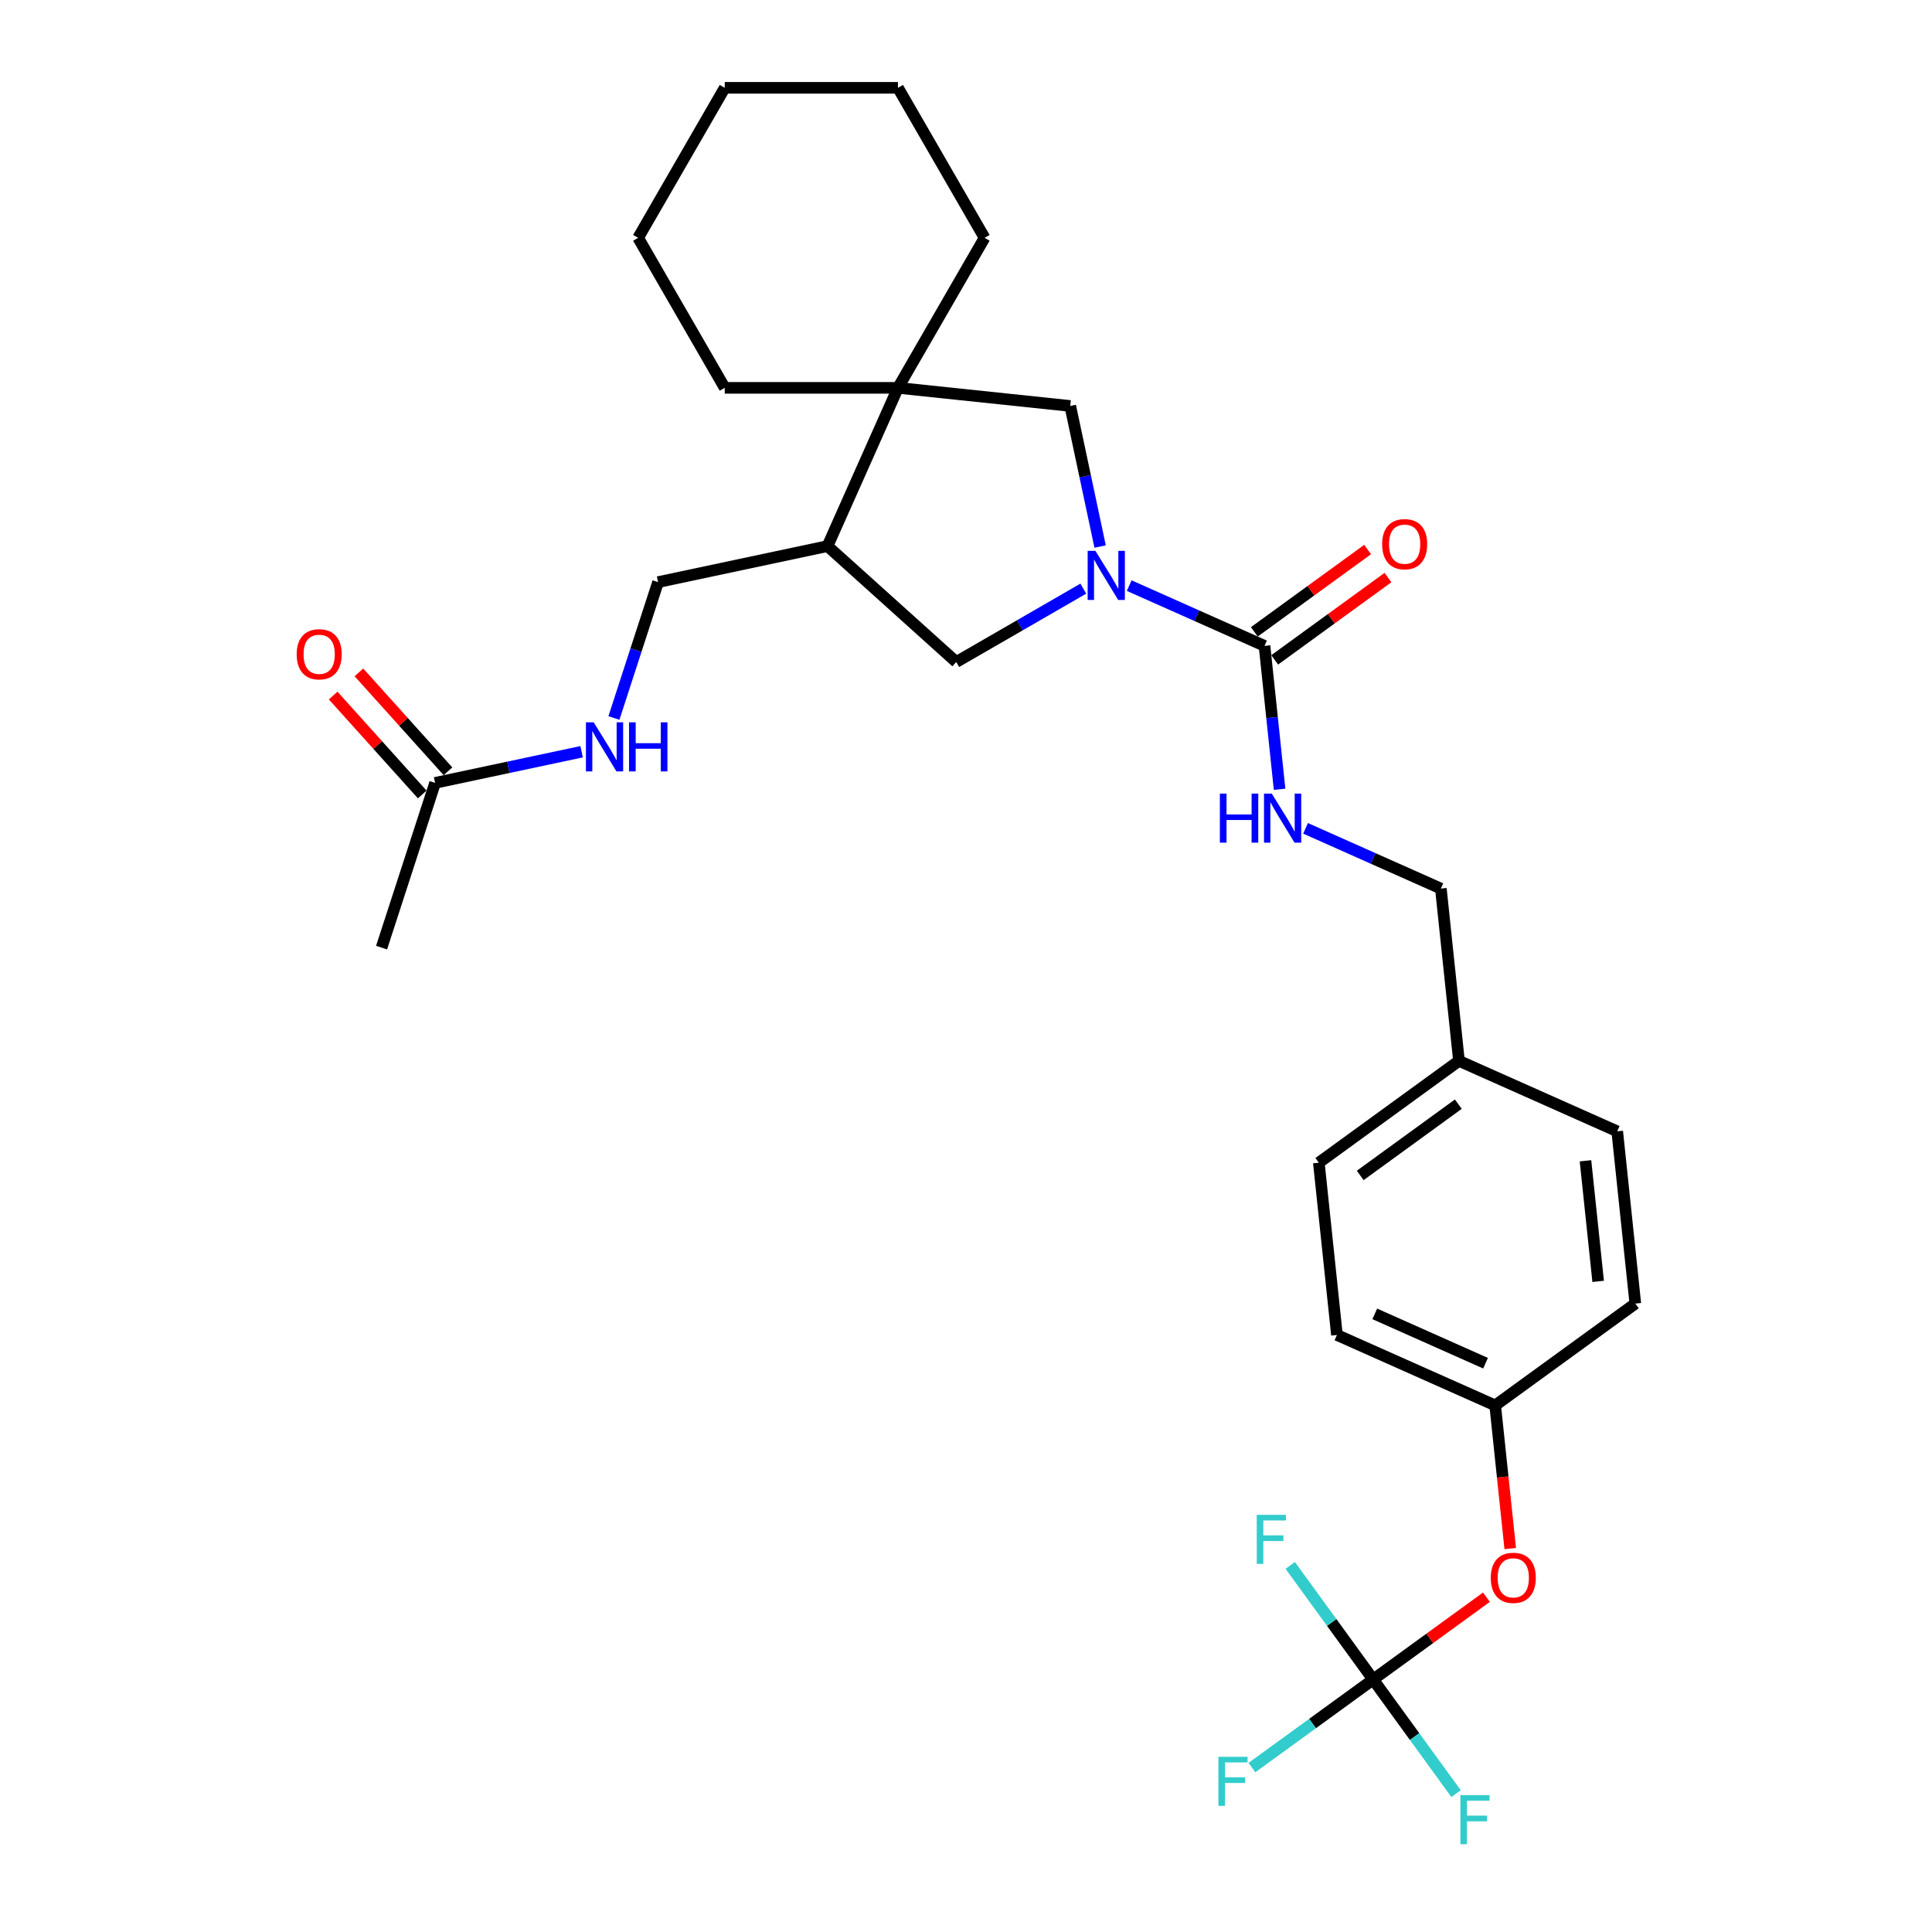 <?xml version='1.0' encoding='iso-8859-1'?>
<svg version='1.1' baseProfile='full'
              xmlns='http://www.w3.org/2000/svg'
                      xmlns:rdkit='http://www.rdkit.org/xml'
                      xmlns:xlink='http://www.w3.org/1999/xlink'
                  xml:space='preserve'
width='1000px' height='1000px' viewBox='0 0 1000 1000'>
<!-- END OF HEADER -->
<rect style='opacity:1.0;fill:#FFFFFF;stroke:none' width='1000' height='1000' x='0' y='0'> </rect>
<path class='bond-0' d='M 584.469,303.111 L 619.488,318.702' style='fill:none;fill-rule:evenodd;stroke:#0000FF;stroke-width:6px;stroke-linecap:butt;stroke-linejoin:miter;stroke-opacity:1' />
<path class='bond-0' d='M 619.488,318.702 L 654.507,334.294' style='fill:none;fill-rule:evenodd;stroke:#000000;stroke-width:6px;stroke-linecap:butt;stroke-linejoin:miter;stroke-opacity:1' />
<path class='bond-4' d='M 569.423,282.888 L 561.69,246.506' style='fill:none;fill-rule:evenodd;stroke:#0000FF;stroke-width:6px;stroke-linecap:butt;stroke-linejoin:miter;stroke-opacity:1' />
<path class='bond-4' d='M 561.69,246.506 L 553.956,210.124' style='fill:none;fill-rule:evenodd;stroke:#000000;stroke-width:6px;stroke-linecap:butt;stroke-linejoin:miter;stroke-opacity:1' />
<path class='bond-5' d='M 560.727,304.679 L 527.838,323.668' style='fill:none;fill-rule:evenodd;stroke:#0000FF;stroke-width:6px;stroke-linecap:butt;stroke-linejoin:miter;stroke-opacity:1' />
<path class='bond-5' d='M 527.838,323.668 L 494.949,342.656' style='fill:none;fill-rule:evenodd;stroke:#000000;stroke-width:6px;stroke-linecap:butt;stroke-linejoin:miter;stroke-opacity:1' />
<path class='bond-6' d='M 654.507,334.294 L 658.408,371.41' style='fill:none;fill-rule:evenodd;stroke:#000000;stroke-width:6px;stroke-linecap:butt;stroke-linejoin:miter;stroke-opacity:1' />
<path class='bond-6' d='M 658.408,371.41 L 662.309,408.526' style='fill:none;fill-rule:evenodd;stroke:#0000FF;stroke-width:6px;stroke-linecap:butt;stroke-linejoin:miter;stroke-opacity:1' />
<path class='bond-9' d='M 659.777,341.548 L 689.097,320.245' style='fill:none;fill-rule:evenodd;stroke:#000000;stroke-width:6px;stroke-linecap:butt;stroke-linejoin:miter;stroke-opacity:1' />
<path class='bond-9' d='M 689.097,320.245 L 718.417,298.943' style='fill:none;fill-rule:evenodd;stroke:#FF0000;stroke-width:6px;stroke-linecap:butt;stroke-linejoin:miter;stroke-opacity:1' />
<path class='bond-9' d='M 649.237,327.04 L 678.557,305.738' style='fill:none;fill-rule:evenodd;stroke:#000000;stroke-width:6px;stroke-linecap:butt;stroke-linejoin:miter;stroke-opacity:1' />
<path class='bond-9' d='M 678.557,305.738 L 707.877,284.436' style='fill:none;fill-rule:evenodd;stroke:#FF0000;stroke-width:6px;stroke-linecap:butt;stroke-linejoin:miter;stroke-opacity:1' />
<path class='bond-1' d='M 464.787,200.752 L 553.956,210.124' style='fill:none;fill-rule:evenodd;stroke:#000000;stroke-width:6px;stroke-linecap:butt;stroke-linejoin:miter;stroke-opacity:1' />
<path class='bond-23' d='M 464.787,200.752 L 509.617,123.103' style='fill:none;fill-rule:evenodd;stroke:#000000;stroke-width:6px;stroke-linecap:butt;stroke-linejoin:miter;stroke-opacity:1' />
<path class='bond-24' d='M 464.787,200.752 L 375.126,200.752' style='fill:none;fill-rule:evenodd;stroke:#000000;stroke-width:6px;stroke-linecap:butt;stroke-linejoin:miter;stroke-opacity:1' />
<path class='bond-29' d='M 464.787,200.752 L 428.318,282.661' style='fill:none;fill-rule:evenodd;stroke:#000000;stroke-width:6px;stroke-linecap:butt;stroke-linejoin:miter;stroke-opacity:1' />
<path class='bond-2' d='M 710.74,869.312 L 740.06,848.01' style='fill:none;fill-rule:evenodd;stroke:#000000;stroke-width:6px;stroke-linecap:butt;stroke-linejoin:miter;stroke-opacity:1' />
<path class='bond-2' d='M 740.06,848.01 L 769.38,826.708' style='fill:none;fill-rule:evenodd;stroke:#FF0000;stroke-width:6px;stroke-linecap:butt;stroke-linejoin:miter;stroke-opacity:1' />
<path class='bond-13' d='M 710.74,869.312 L 679.367,892.106' style='fill:none;fill-rule:evenodd;stroke:#000000;stroke-width:6px;stroke-linecap:butt;stroke-linejoin:miter;stroke-opacity:1' />
<path class='bond-13' d='M 679.367,892.106 L 647.994,914.9' style='fill:none;fill-rule:evenodd;stroke:#33CCCC;stroke-width:6px;stroke-linecap:butt;stroke-linejoin:miter;stroke-opacity:1' />
<path class='bond-14' d='M 710.74,869.312 L 732.195,898.843' style='fill:none;fill-rule:evenodd;stroke:#000000;stroke-width:6px;stroke-linecap:butt;stroke-linejoin:miter;stroke-opacity:1' />
<path class='bond-14' d='M 732.195,898.843 L 753.65,928.373' style='fill:none;fill-rule:evenodd;stroke:#33CCCC;stroke-width:6px;stroke-linecap:butt;stroke-linejoin:miter;stroke-opacity:1' />
<path class='bond-15' d='M 710.74,869.312 L 689.285,839.782' style='fill:none;fill-rule:evenodd;stroke:#000000;stroke-width:6px;stroke-linecap:butt;stroke-linejoin:miter;stroke-opacity:1' />
<path class='bond-15' d='M 689.285,839.782 L 667.83,810.251' style='fill:none;fill-rule:evenodd;stroke:#33CCCC;stroke-width:6px;stroke-linecap:butt;stroke-linejoin:miter;stroke-opacity:1' />
<path class='bond-3' d='M 428.318,282.661 L 494.949,342.656' style='fill:none;fill-rule:evenodd;stroke:#000000;stroke-width:6px;stroke-linecap:butt;stroke-linejoin:miter;stroke-opacity:1' />
<path class='bond-11' d='M 428.318,282.661 L 340.617,301.303' style='fill:none;fill-rule:evenodd;stroke:#000000;stroke-width:6px;stroke-linecap:butt;stroke-linejoin:miter;stroke-opacity:1' />
<path class='bond-16' d='M 675.751,428.749 L 710.77,444.34' style='fill:none;fill-rule:evenodd;stroke:#0000FF;stroke-width:6px;stroke-linecap:butt;stroke-linejoin:miter;stroke-opacity:1' />
<path class='bond-16' d='M 710.77,444.34 L 745.789,459.932' style='fill:none;fill-rule:evenodd;stroke:#000000;stroke-width:6px;stroke-linecap:butt;stroke-linejoin:miter;stroke-opacity:1' />
<path class='bond-7' d='M 225.208,405.217 L 263.124,397.158' style='fill:none;fill-rule:evenodd;stroke:#000000;stroke-width:6px;stroke-linecap:butt;stroke-linejoin:miter;stroke-opacity:1' />
<path class='bond-7' d='M 263.124,397.158 L 301.039,389.099' style='fill:none;fill-rule:evenodd;stroke:#0000FF;stroke-width:6px;stroke-linecap:butt;stroke-linejoin:miter;stroke-opacity:1' />
<path class='bond-12' d='M 231.872,399.217 L 208.823,373.619' style='fill:none;fill-rule:evenodd;stroke:#000000;stroke-width:6px;stroke-linecap:butt;stroke-linejoin:miter;stroke-opacity:1' />
<path class='bond-12' d='M 208.823,373.619 L 185.774,348.021' style='fill:none;fill-rule:evenodd;stroke:#FF0000;stroke-width:6px;stroke-linecap:butt;stroke-linejoin:miter;stroke-opacity:1' />
<path class='bond-12' d='M 218.545,411.216 L 195.497,385.618' style='fill:none;fill-rule:evenodd;stroke:#000000;stroke-width:6px;stroke-linecap:butt;stroke-linejoin:miter;stroke-opacity:1' />
<path class='bond-12' d='M 195.497,385.618 L 172.448,360.02' style='fill:none;fill-rule:evenodd;stroke:#FF0000;stroke-width:6px;stroke-linecap:butt;stroke-linejoin:miter;stroke-opacity:1' />
<path class='bond-25' d='M 225.208,405.217 L 197.502,490.489' style='fill:none;fill-rule:evenodd;stroke:#000000;stroke-width:6px;stroke-linecap:butt;stroke-linejoin:miter;stroke-opacity:1' />
<path class='bond-8' d='M 317.764,371.638 L 329.19,336.47' style='fill:none;fill-rule:evenodd;stroke:#0000FF;stroke-width:6px;stroke-linecap:butt;stroke-linejoin:miter;stroke-opacity:1' />
<path class='bond-8' d='M 329.19,336.47 L 340.617,301.303' style='fill:none;fill-rule:evenodd;stroke:#000000;stroke-width:6px;stroke-linecap:butt;stroke-linejoin:miter;stroke-opacity:1' />
<path class='bond-10' d='M 781.692,801.53 L 777.799,764.486' style='fill:none;fill-rule:evenodd;stroke:#FF0000;stroke-width:6px;stroke-linecap:butt;stroke-linejoin:miter;stroke-opacity:1' />
<path class='bond-10' d='M 777.799,764.486 L 773.905,727.441' style='fill:none;fill-rule:evenodd;stroke:#000000;stroke-width:6px;stroke-linecap:butt;stroke-linejoin:miter;stroke-opacity:1' />
<path class='bond-18' d='M 745.789,459.932 L 755.161,549.102' style='fill:none;fill-rule:evenodd;stroke:#000000;stroke-width:6px;stroke-linecap:butt;stroke-linejoin:miter;stroke-opacity:1' />
<path class='bond-17' d='M 773.905,727.441 L 691.996,690.973' style='fill:none;fill-rule:evenodd;stroke:#000000;stroke-width:6px;stroke-linecap:butt;stroke-linejoin:miter;stroke-opacity:1' />
<path class='bond-17' d='M 768.912,705.589 L 711.576,680.061' style='fill:none;fill-rule:evenodd;stroke:#000000;stroke-width:6px;stroke-linecap:butt;stroke-linejoin:miter;stroke-opacity:1' />
<path class='bond-31' d='M 773.905,727.441 L 846.442,674.74' style='fill:none;fill-rule:evenodd;stroke:#000000;stroke-width:6px;stroke-linecap:butt;stroke-linejoin:miter;stroke-opacity:1' />
<path class='bond-21' d='M 755.161,549.102 L 837.07,585.57' style='fill:none;fill-rule:evenodd;stroke:#000000;stroke-width:6px;stroke-linecap:butt;stroke-linejoin:miter;stroke-opacity:1' />
<path class='bond-22' d='M 755.161,549.102 L 682.624,601.803' style='fill:none;fill-rule:evenodd;stroke:#000000;stroke-width:6px;stroke-linecap:butt;stroke-linejoin:miter;stroke-opacity:1' />
<path class='bond-22' d='M 754.821,571.514 L 704.045,608.405' style='fill:none;fill-rule:evenodd;stroke:#000000;stroke-width:6px;stroke-linecap:butt;stroke-linejoin:miter;stroke-opacity:1' />
<path class='bond-19' d='M 846.442,674.74 L 837.07,585.57' style='fill:none;fill-rule:evenodd;stroke:#000000;stroke-width:6px;stroke-linecap:butt;stroke-linejoin:miter;stroke-opacity:1' />
<path class='bond-19' d='M 827.203,663.239 L 820.642,600.82' style='fill:none;fill-rule:evenodd;stroke:#000000;stroke-width:6px;stroke-linecap:butt;stroke-linejoin:miter;stroke-opacity:1' />
<path class='bond-20' d='M 691.996,690.973 L 682.624,601.803' style='fill:none;fill-rule:evenodd;stroke:#000000;stroke-width:6px;stroke-linecap:butt;stroke-linejoin:miter;stroke-opacity:1' />
<path class='bond-27' d='M 509.617,123.103 L 464.787,45.455' style='fill:none;fill-rule:evenodd;stroke:#000000;stroke-width:6px;stroke-linecap:butt;stroke-linejoin:miter;stroke-opacity:1' />
<path class='bond-26' d='M 375.126,200.752 L 330.295,123.103' style='fill:none;fill-rule:evenodd;stroke:#000000;stroke-width:6px;stroke-linecap:butt;stroke-linejoin:miter;stroke-opacity:1' />
<path class='bond-28' d='M 330.295,123.103 L 375.126,45.455' style='fill:none;fill-rule:evenodd;stroke:#000000;stroke-width:6px;stroke-linecap:butt;stroke-linejoin:miter;stroke-opacity:1' />
<path class='bond-30' d='M 464.787,45.455 L 375.126,45.455' style='fill:none;fill-rule:evenodd;stroke:#000000;stroke-width:6px;stroke-linecap:butt;stroke-linejoin:miter;stroke-opacity:1' />
<path  class='atom-0' d='M 566.985 285.13
L 575.306 298.579
Q 576.131 299.906, 577.458 302.309
Q 578.785 304.711, 578.856 304.855
L 578.856 285.13
L 582.228 285.13
L 582.228 310.521
L 578.749 310.521
L 569.819 295.817
Q 568.778 294.096, 567.667 292.123
Q 566.591 290.151, 566.268 289.541
L 566.268 310.521
L 562.968 310.521
L 562.968 285.13
L 566.985 285.13
' fill='#0000FF'/>
<path  class='atom-7' d='M 631.404 410.768
L 634.847 410.768
L 634.847 421.563
L 647.83 421.563
L 647.83 410.768
L 651.273 410.768
L 651.273 436.16
L 647.83 436.16
L 647.83 424.432
L 634.847 424.432
L 634.847 436.16
L 631.404 436.16
L 631.404 410.768
' fill='#0000FF'/>
<path  class='atom-7' d='M 658.267 410.768
L 666.587 424.217
Q 667.412 425.544, 668.739 427.947
Q 670.066 430.35, 670.138 430.493
L 670.138 410.768
L 673.509 410.768
L 673.509 436.16
L 670.03 436.16
L 661.1 421.455
Q 660.06 419.734, 658.948 417.761
Q 657.872 415.789, 657.549 415.179
L 657.549 436.16
L 654.25 436.16
L 654.25 410.768
L 658.267 410.768
' fill='#0000FF'/>
<path  class='atom-9' d='M 307.297 373.879
L 315.618 387.328
Q 316.443 388.655, 317.77 391.058
Q 319.097 393.461, 319.168 393.605
L 319.168 373.879
L 322.54 373.879
L 322.54 399.271
L 319.061 399.271
L 310.131 384.567
Q 309.09 382.845, 307.979 380.873
Q 306.903 378.9, 306.58 378.291
L 306.58 399.271
L 303.28 399.271
L 303.28 373.879
L 307.297 373.879
' fill='#0000FF'/>
<path  class='atom-9' d='M 325.588 373.879
L 329.031 373.879
L 329.031 384.674
L 342.014 384.674
L 342.014 373.879
L 345.457 373.879
L 345.457 399.271
L 342.014 399.271
L 342.014 387.544
L 329.031 387.544
L 329.031 399.271
L 325.588 399.271
L 325.588 373.879
' fill='#0000FF'/>
<path  class='atom-10' d='M 715.389 281.664
Q 715.389 275.567, 718.401 272.16
Q 721.414 268.753, 727.045 268.753
Q 732.675 268.753, 735.688 272.16
Q 738.7 275.567, 738.7 281.664
Q 738.7 287.833, 735.652 291.348
Q 732.604 294.826, 727.045 294.826
Q 721.45 294.826, 718.401 291.348
Q 715.389 287.869, 715.389 281.664
M 727.045 291.957
Q 730.918 291.957, 732.998 289.375
Q 735.114 286.757, 735.114 281.664
Q 735.114 276.679, 732.998 274.169
Q 730.918 271.622, 727.045 271.622
Q 723.171 271.622, 721.055 274.133
Q 718.975 276.643, 718.975 281.664
Q 718.975 286.793, 721.055 289.375
Q 723.171 291.957, 727.045 291.957
' fill='#FF0000'/>
<path  class='atom-11' d='M 771.621 816.683
Q 771.621 810.586, 774.634 807.179
Q 777.647 803.771, 783.277 803.771
Q 788.908 803.771, 791.921 807.179
Q 794.933 810.586, 794.933 816.683
Q 794.933 822.851, 791.885 826.366
Q 788.836 829.845, 783.277 829.845
Q 777.682 829.845, 774.634 826.366
Q 771.621 822.887, 771.621 816.683
M 783.277 826.976
Q 787.151 826.976, 789.231 824.393
Q 791.347 821.775, 791.347 816.683
Q 791.347 811.697, 789.231 809.187
Q 787.151 806.641, 783.277 806.641
Q 779.404 806.641, 777.288 809.151
Q 775.208 811.662, 775.208 816.683
Q 775.208 821.811, 777.288 824.393
Q 779.404 826.976, 783.277 826.976
' fill='#FF0000'/>
<path  class='atom-13' d='M 153.558 338.657
Q 153.558 332.561, 156.57 329.153
Q 159.583 325.746, 165.214 325.746
Q 170.844 325.746, 173.857 329.153
Q 176.87 332.561, 176.87 338.657
Q 176.87 344.826, 173.821 348.341
Q 170.773 351.82, 165.214 351.82
Q 159.619 351.82, 156.57 348.341
Q 153.558 344.862, 153.558 338.657
M 165.214 348.951
Q 169.087 348.951, 171.167 346.368
Q 173.283 343.75, 173.283 338.657
Q 173.283 333.672, 171.167 331.162
Q 169.087 328.615, 165.214 328.615
Q 161.34 328.615, 159.224 331.126
Q 157.144 333.636, 157.144 338.657
Q 157.144 343.786, 159.224 346.368
Q 161.34 348.951, 165.214 348.951
' fill='#FF0000'/>
<path  class='atom-14' d='M 630.653 909.318
L 645.752 909.318
L 645.752 912.223
L 634.061 912.223
L 634.061 919.933
L 644.461 919.933
L 644.461 922.874
L 634.061 922.874
L 634.061 934.71
L 630.653 934.71
L 630.653 909.318
' fill='#33CCCC'/>
<path  class='atom-15' d='M 755.892 929.153
L 770.991 929.153
L 770.991 932.058
L 759.299 932.058
L 759.299 939.769
L 769.7 939.769
L 769.7 942.71
L 759.299 942.71
L 759.299 954.545
L 755.892 954.545
L 755.892 929.153
' fill='#33CCCC'/>
<path  class='atom-16' d='M 650.489 784.079
L 665.588 784.079
L 665.588 786.984
L 653.896 786.984
L 653.896 794.695
L 664.297 794.695
L 664.297 797.636
L 653.896 797.636
L 653.896 809.471
L 650.489 809.471
L 650.489 784.079
' fill='#33CCCC'/>
</svg>
